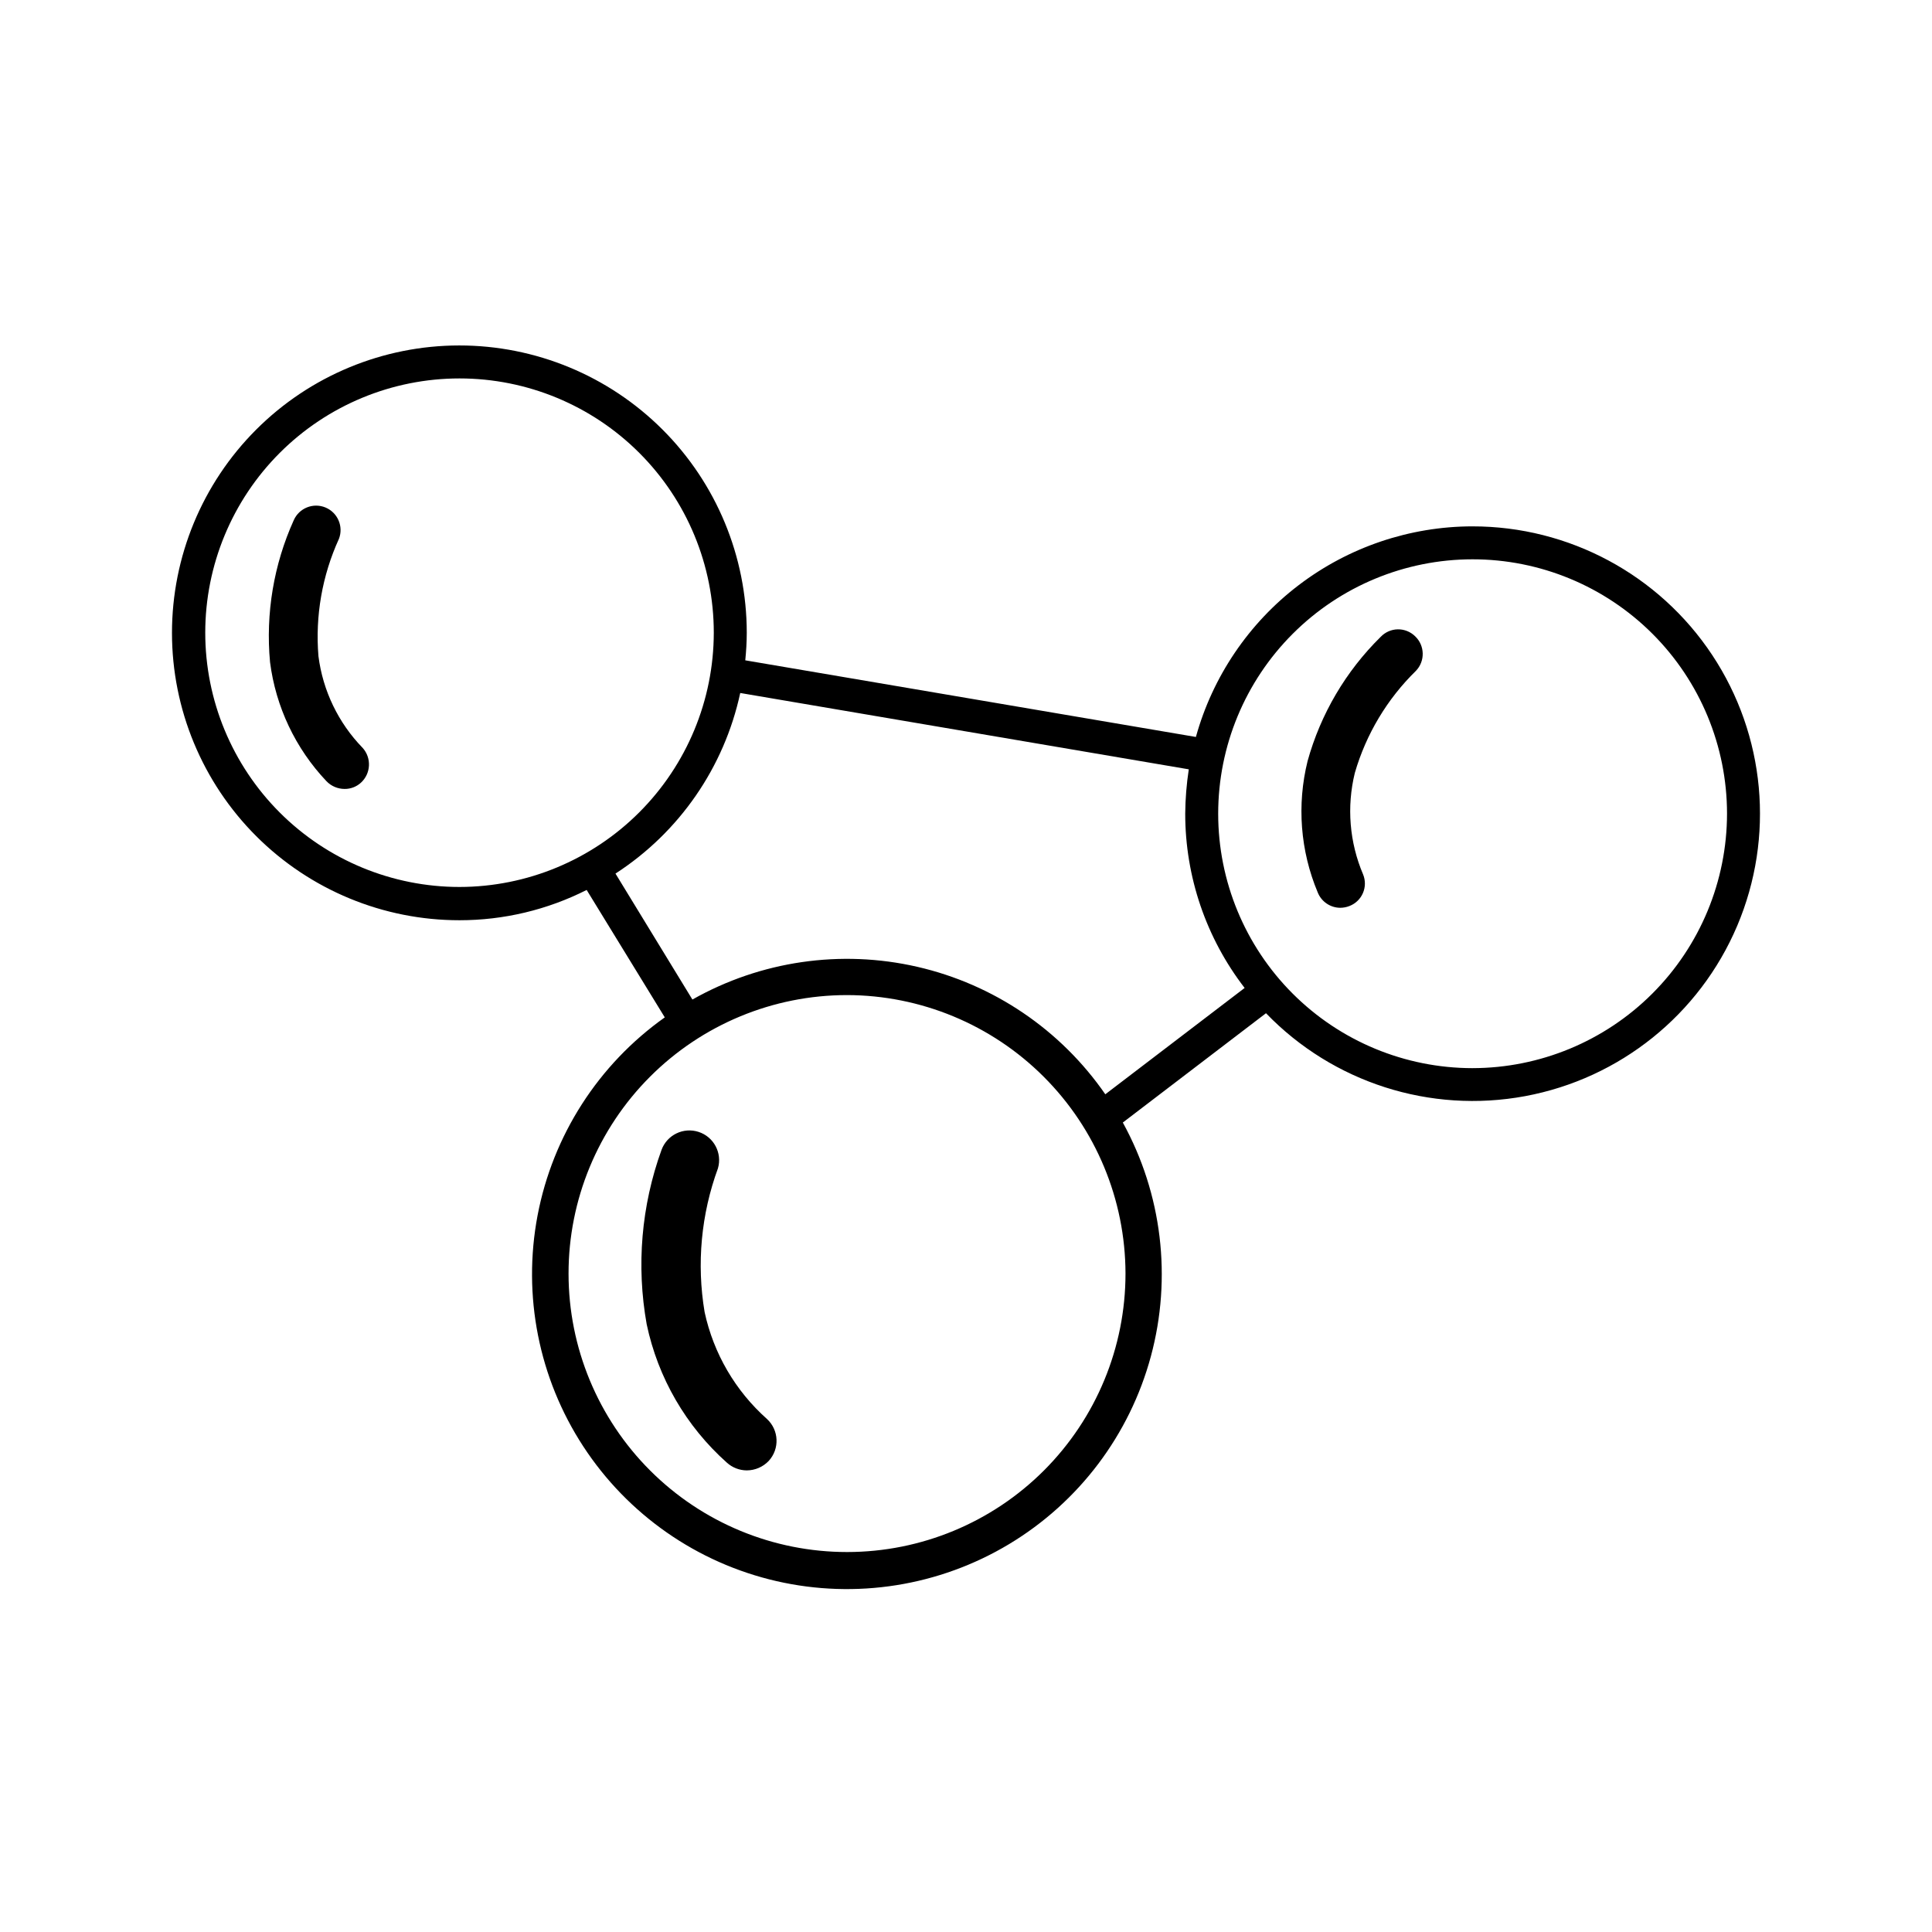 <?xml version="1.0" encoding="UTF-8"?>
<!-- Uploaded to: ICON Repo, www.iconrepo.com, Generator: ICON Repo Mixer Tools -->
<svg fill="#000000" width="800px" height="800px" version="1.1" viewBox="144 144 512 512" xmlns="http://www.w3.org/2000/svg">
 <g>
  <path d="m534.21 283.49c-16.633 0.027-32.801 5.496-46.035 15.574-13.234 10.078-22.805 24.211-27.25 40.238l-119.42-20.309c0.234-2.363 0.395-4.801 0.395-7.32-0.012-20.199-8.043-39.57-22.336-53.844-14.289-14.277-33.664-22.289-53.863-22.281-20.199 0.012-39.57 8.047-53.844 22.336-14.277 14.289-22.289 33.668-22.281 53.867 0.012 20.199 8.047 39.566 22.336 53.844 14.289 14.273 33.668 22.289 53.867 22.277 11.703 0.004 23.246-2.746 33.691-8.027l20.703 33.77c-17.605 12.484-29.688 31.301-33.715 52.504-4.023 21.203 0.32 43.141 12.125 61.207 11.805 18.066 30.152 30.855 51.184 35.684 21.035 4.828 43.121 1.32 61.625-9.789 18.504-11.105 31.98-28.953 37.605-49.789 5.625-20.832 2.961-43.039-7.438-61.949l37.941-28.969h0.004c17.746 18.383 43.535 26.637 68.656 21.977 25.125-4.66 46.238-21.613 56.215-45.137 9.973-23.527 7.484-50.488-6.633-71.785-14.117-21.301-37.977-34.098-63.531-34.078zm-268.43 95.566c-17.871 0-35.012-7.098-47.648-19.734-12.637-12.641-19.738-29.777-19.738-47.648 0-17.871 7.102-35.012 19.738-47.648 12.637-12.637 29.777-19.738 47.648-19.738s35.012 7.102 47.648 19.738c12.637 12.637 19.734 29.777 19.734 47.648-0.023 17.863-7.133 34.988-19.762 47.617-12.633 12.633-29.758 19.742-47.621 19.766zm176.49 102.41c0.012 19.574-7.754 38.352-21.586 52.199-13.832 13.848-32.602 21.633-52.172 21.641-19.574 0.012-38.352-7.754-52.199-21.586-13.848-13.832-21.633-32.602-21.641-52.176-0.012-19.57 7.754-38.348 21.586-52.195 13.832-13.848 32.602-21.633 52.176-21.641 19.559 0.023 38.312 7.801 52.152 21.629 13.84 13.824 21.637 32.57 21.684 52.129zm-5.352-47.469c-11.812-17.086-29.59-29.141-49.836-33.785-20.25-4.648-41.504-1.551-59.586 8.676l-20.387-33.379c16.922-10.945 28.812-28.16 33.062-47.859l118.87 20.23c-0.594 3.883-0.91 7.801-0.945 11.727-0.004 16.723 5.535 32.973 15.746 46.211zm97.297-6.926c-17.875-0.012-35.016-7.121-47.652-19.766-12.637-12.648-19.734-29.793-19.73-47.672 0.004-17.875 7.106-35.02 19.746-47.66 12.645-12.645 29.789-19.746 47.664-19.75 17.879-0.004 35.023 7.094 47.672 19.73 12.645 12.637 19.754 29.777 19.766 47.652-0.016 17.891-7.129 35.039-19.777 47.688-12.648 12.648-29.797 19.762-47.688 19.777z"/>
  <path d="m330.73 491.71c-2.152-12.793-0.93-25.922 3.539-38.102 1.164-4.07-1.102-8.328-5.125-9.641-4.027-1.316-8.367 0.789-9.832 4.762-5.356 14.789-6.711 30.727-3.934 46.207 2.981 14.188 10.43 27.043 21.254 36.684 1.445 1.309 3.324 2.039 5.273 2.047 2.207-0.008 4.309-0.918 5.824-2.519 2.926-3.195 2.715-8.16-0.469-11.098-8.379-7.453-14.168-17.379-16.531-28.34z"/>
  <path d="m228.39 317.89c-0.879-10.66 0.992-21.367 5.434-31.098 1.254-3.273-0.328-6.957-3.57-8.301s-6.965 0.141-8.395 3.344c-5.324 11.785-7.492 24.75-6.297 37.629 1.508 11.844 6.746 22.898 14.957 31.566 1.254 1.305 2.988 2.043 4.801 2.047 1.598 0.016 3.144-0.574 4.328-1.652 2.652-2.426 2.863-6.531 0.473-9.211-6.445-6.621-10.562-15.16-11.73-24.324z"/>
  <path d="m509.89 312.78c-9.227 9.082-15.906 20.43-19.363 32.902-2.875 11.586-1.938 23.789 2.676 34.797 0.969 2.461 3.34 4.082 5.984 4.094 0.836-0.004 1.66-0.164 2.438-0.473 1.598-0.617 2.879-1.848 3.559-3.414 0.68-1.57 0.703-3.344 0.062-4.93-3.629-8.5-4.402-17.949-2.203-26.922 2.981-10.277 8.566-19.605 16.215-27.082 2.457-2.586 2.352-6.672-0.234-9.133-1.223-1.203-2.879-1.867-4.598-1.84-1.719 0.031-3.352 0.75-4.535 2z"/>
 </g>
</svg>